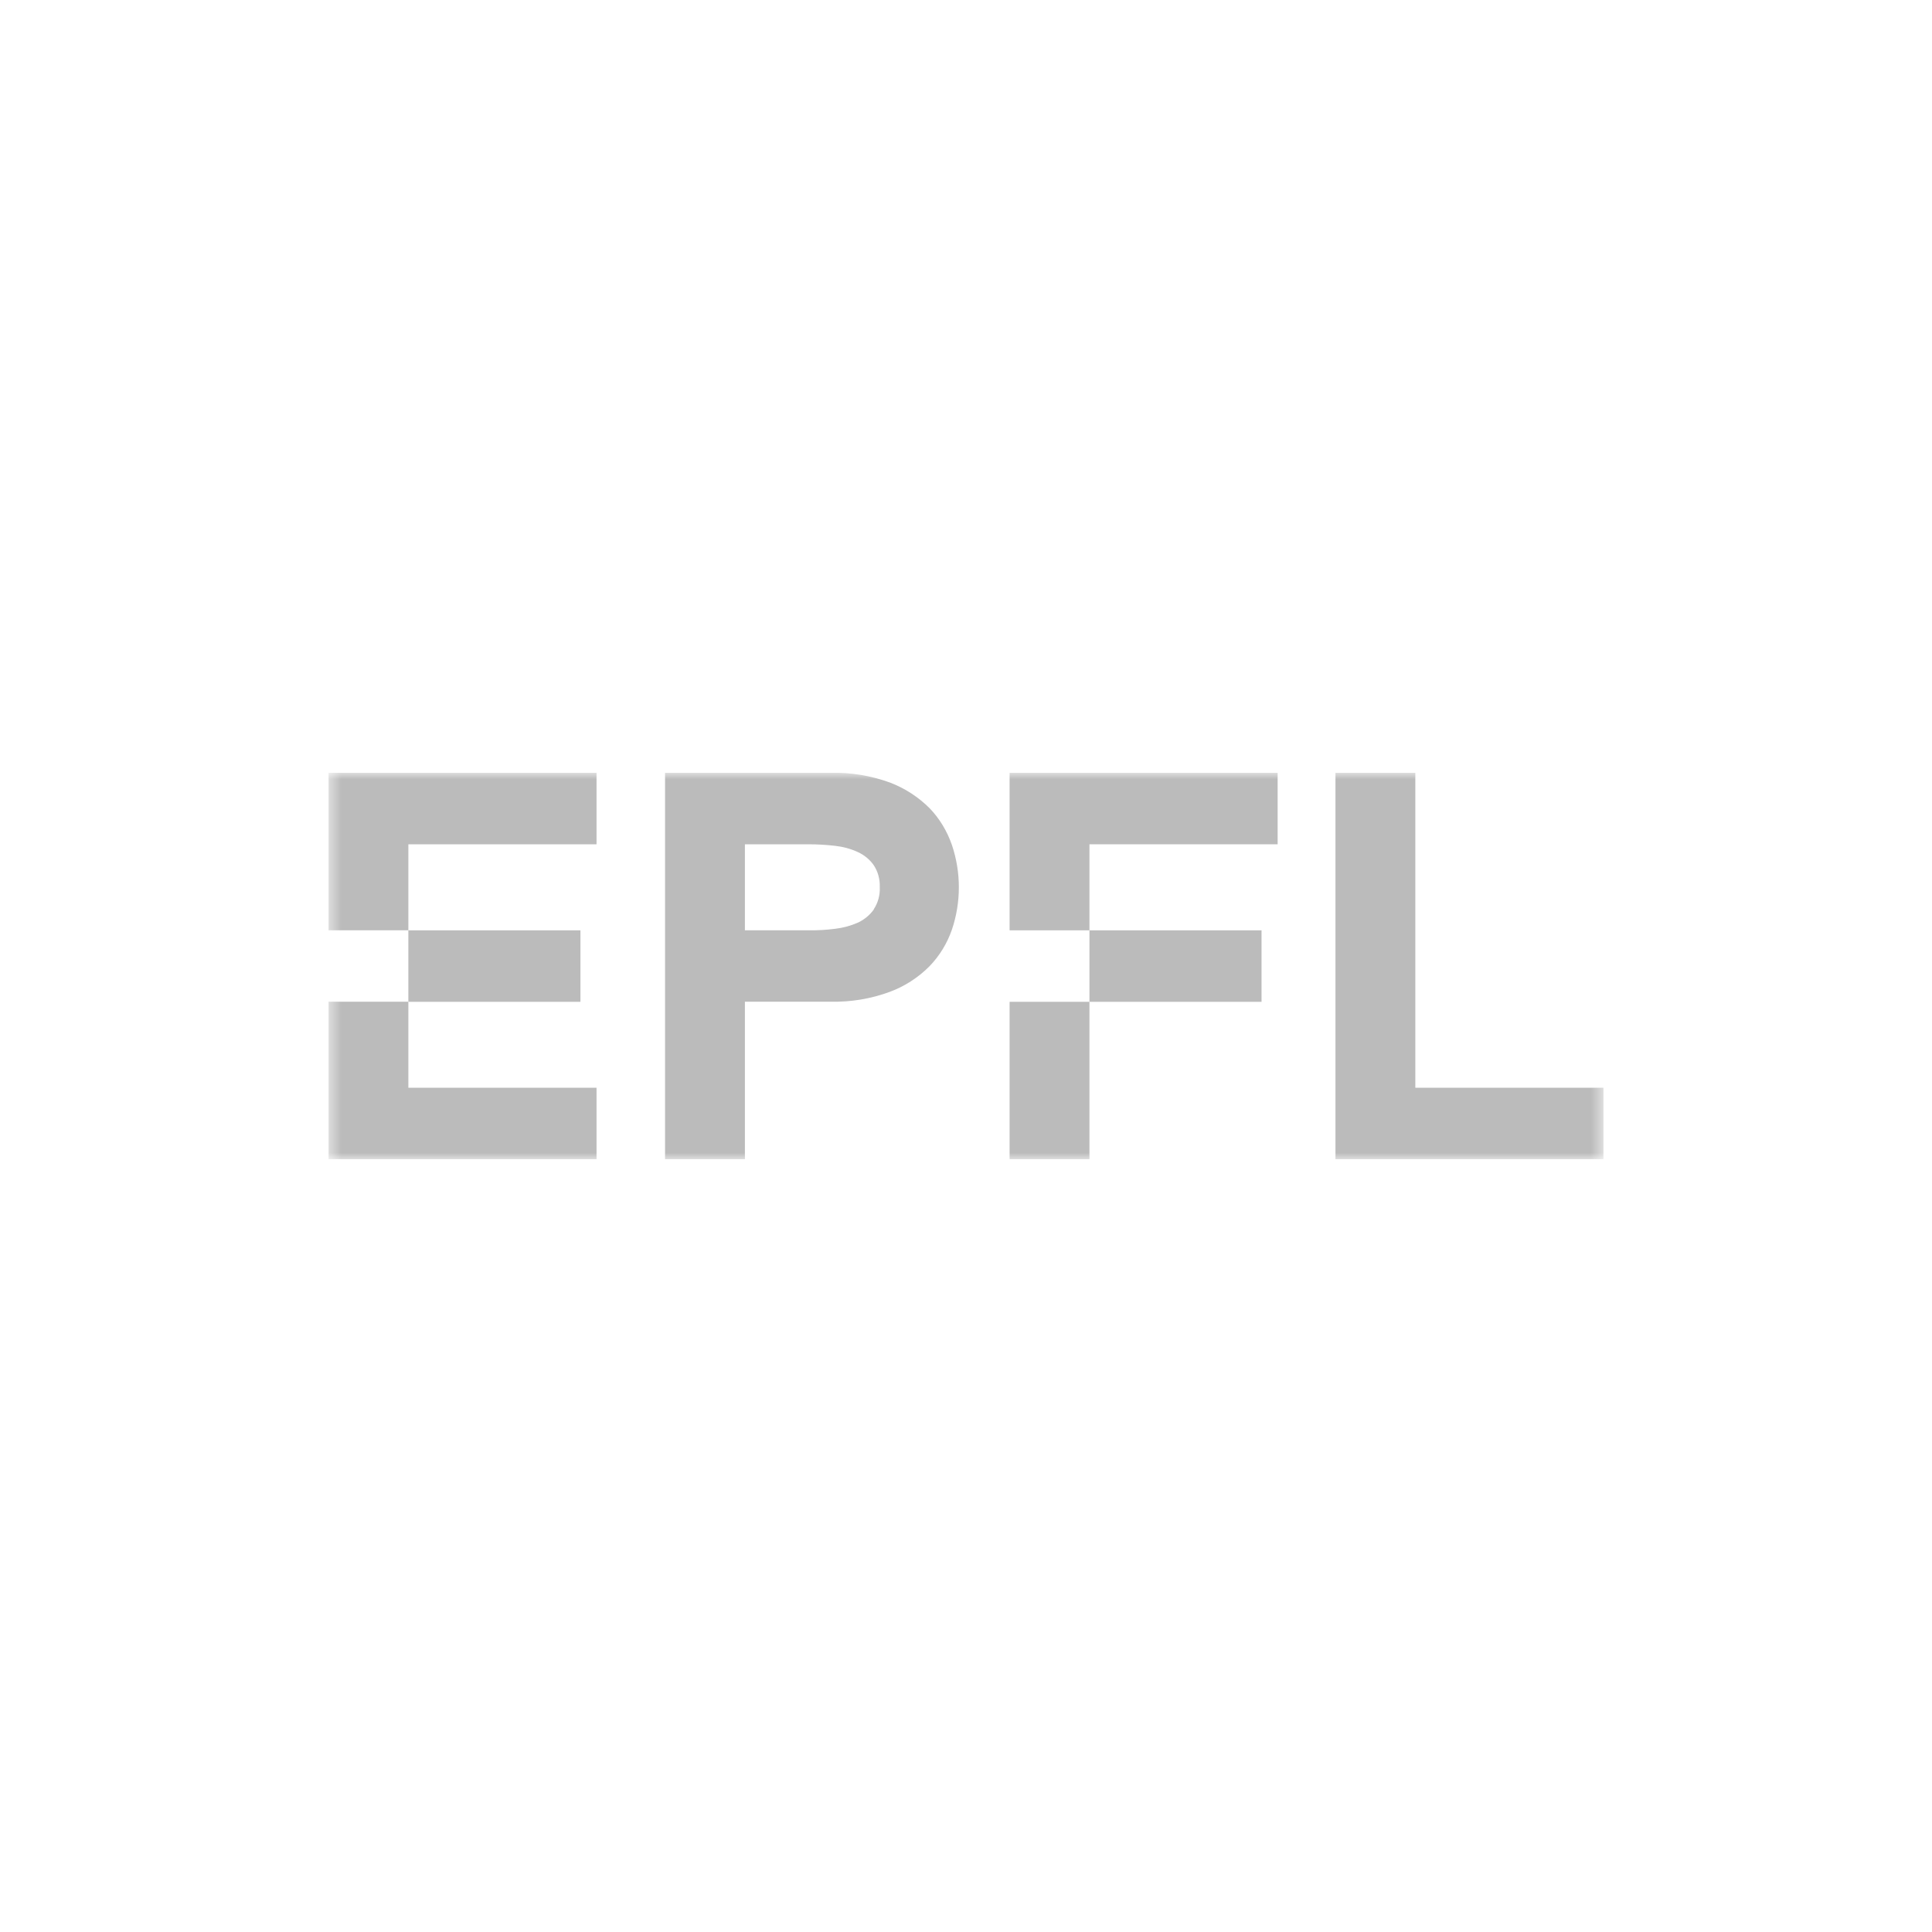 <svg width="150" height="150" viewBox="0 0 150 150" fill="none" xmlns="http://www.w3.org/2000/svg">
<g clip-path="url(#clip0_255_688)">
<mask id="mask0_255_688" style="mask-type:luminance" maskUnits="userSpaceOnUse" x="25" y="60" width="100" height="30">
<path d="M124.495 60H25.505V90H124.495V60Z" fill="white"/>
</mask>
<g mask="url(#mask0_255_688)">
<path d="M25.505 72.23H31.705V65.55H46.315V60H25.505V72.23Z" fill="#BBBBBB"/>
<path d="M45.065 72.23H31.705V77.78H45.065V72.23Z" fill="#BBBBBB"/>
<path d="M72.185 62.76C71.305 61.88 70.255 61.2 69.105 60.76C67.615 60.22 66.055 59.96 64.485 60H51.635V90H57.835V77.77H64.485C66.045 77.81 67.605 77.55 69.075 77.01C70.235 76.58 71.295 75.9 72.175 75.01C72.945 74.21 73.535 73.25 73.905 72.18C74.625 70.05 74.625 67.73 73.905 65.6C73.535 64.53 72.945 63.55 72.175 62.75L72.185 62.76ZM67.845 70.61C67.525 71.05 67.105 71.4 66.615 71.63C66.045 71.88 65.455 72.04 64.845 72.11C64.145 72.2 63.455 72.24 62.745 72.23H57.835V65.55H62.745C63.445 65.55 64.145 65.59 64.845 65.67C65.455 65.74 66.055 65.9 66.615 66.16C67.095 66.38 67.525 66.73 67.835 67.17C68.165 67.67 68.325 68.26 68.305 68.87C68.335 69.48 68.175 70.09 67.835 70.6L67.845 70.61Z" fill="#BBBBBB"/>
<path d="M109.885 84.46V60H103.685V90H124.495V84.45H109.885V84.46Z" fill="#BBBBBB"/>
<path d="M78.385 72.23H84.585V65.55H99.195V60H78.385V72.23Z" fill="#BBBBBB"/>
<path d="M84.585 77.78H78.385V90.01H84.585V77.78Z" fill="#BBBBBB"/>
<path d="M97.945 72.23H84.585V77.78H97.945V72.23Z" fill="#BBBBBB"/>
<path d="M25.505 90H46.315V84.45H31.705V77.77H25.505V90Z" fill="#BBBBBB"/>
</g>
</g>
<defs>
<clipPath id="clip0_255_688">
<rect width="98.99" height="30" fill="white" transform="translate(25.505 60)"/>
</clipPath>
</defs>
</svg>

